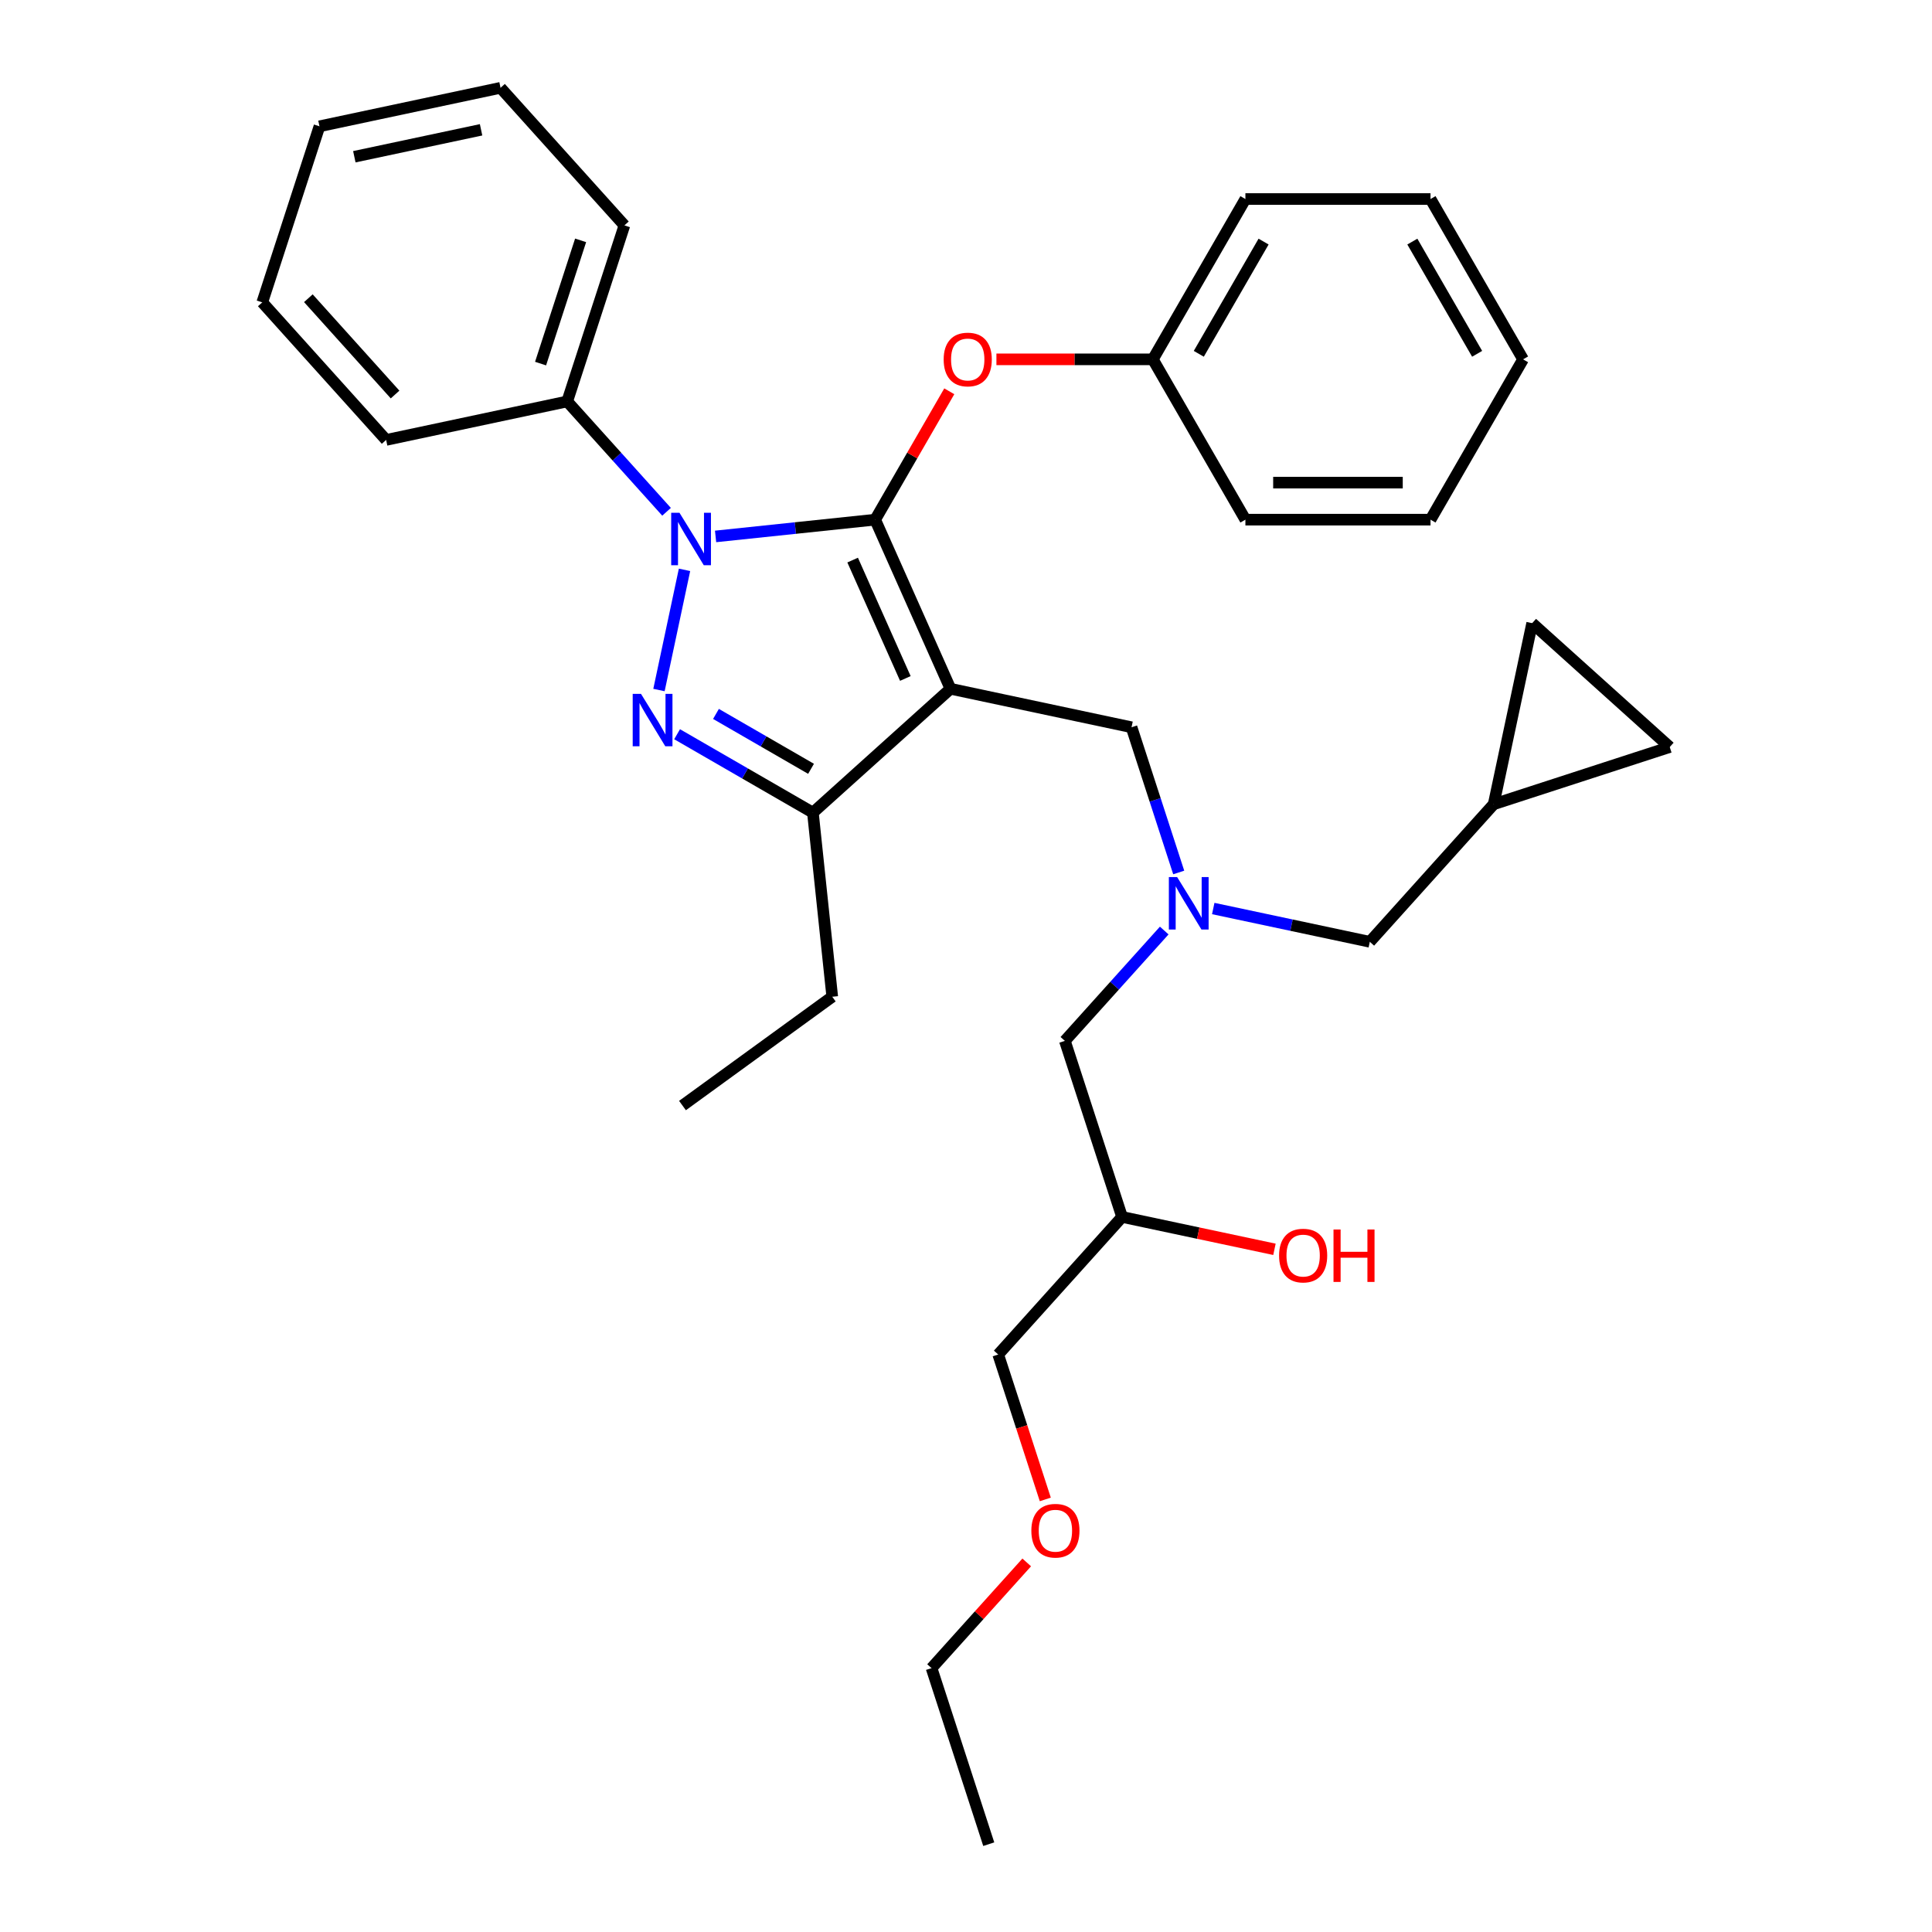 <?xml version='1.0' encoding='iso-8859-1'?>
<svg version='1.1' baseProfile='full'
              xmlns='http://www.w3.org/2000/svg'
                      xmlns:rdkit='http://www.rdkit.org/xml'
                      xmlns:xlink='http://www.w3.org/1999/xlink'
                  xml:space='preserve'
width='1000px' height='1000px' viewBox='0 0 1000 1000'>
<!-- END OF HEADER -->
<rect style='opacity:1.0;fill:#FFFFFF;stroke:none' width='1000' height='1000' x='0' y='0'> </rect>
<path class='bond-0' d='M 627.976,470.25 L 668.494,478.862' style='fill:none;fill-rule:evenodd;stroke:#0000FF;stroke-width:6px;stroke-linecap:butt;stroke-linejoin:miter;stroke-opacity:1' />
<path class='bond-0' d='M 668.494,478.862 L 709.011,487.475' style='fill:none;fill-rule:evenodd;stroke:#000000;stroke-width:6px;stroke-linecap:butt;stroke-linejoin:miter;stroke-opacity:1' />
<path class='bond-1' d='M 602.604,481.643 L 576.89,510.2' style='fill:none;fill-rule:evenodd;stroke:#0000FF;stroke-width:6px;stroke-linecap:butt;stroke-linejoin:miter;stroke-opacity:1' />
<path class='bond-1' d='M 576.89,510.2 L 551.177,538.758' style='fill:none;fill-rule:evenodd;stroke:#000000;stroke-width:6px;stroke-linecap:butt;stroke-linejoin:miter;stroke-opacity:1' />
<path class='bond-2' d='M 610.103,451.591 L 597.892,414.009' style='fill:none;fill-rule:evenodd;stroke:#0000FF;stroke-width:6px;stroke-linecap:butt;stroke-linejoin:miter;stroke-opacity:1' />
<path class='bond-2' d='M 597.892,414.009 L 585.681,376.427' style='fill:none;fill-rule:evenodd;stroke:#000000;stroke-width:6px;stroke-linecap:butt;stroke-linejoin:miter;stroke-opacity:1' />
<path class='bond-3' d='M 551.177,538.758 L 580.785,629.884' style='fill:none;fill-rule:evenodd;stroke:#000000;stroke-width:6px;stroke-linecap:butt;stroke-linejoin:miter;stroke-opacity:1' />
<path class='bond-4' d='M 580.785,629.884 L 620.221,638.266' style='fill:none;fill-rule:evenodd;stroke:#000000;stroke-width:6px;stroke-linecap:butt;stroke-linejoin:miter;stroke-opacity:1' />
<path class='bond-4' d='M 620.221,638.266 L 659.656,646.648' style='fill:none;fill-rule:evenodd;stroke:#FF0000;stroke-width:6px;stroke-linecap:butt;stroke-linejoin:miter;stroke-opacity:1' />
<path class='bond-5' d='M 580.785,629.884 L 516.672,701.089' style='fill:none;fill-rule:evenodd;stroke:#000000;stroke-width:6px;stroke-linecap:butt;stroke-linejoin:miter;stroke-opacity:1' />
<path class='bond-6' d='M 516.672,701.089 L 528.858,738.594' style='fill:none;fill-rule:evenodd;stroke:#000000;stroke-width:6px;stroke-linecap:butt;stroke-linejoin:miter;stroke-opacity:1' />
<path class='bond-6' d='M 528.858,738.594 L 541.044,776.099' style='fill:none;fill-rule:evenodd;stroke:#FF0000;stroke-width:6px;stroke-linecap:butt;stroke-linejoin:miter;stroke-opacity:1' />
<path class='bond-7' d='M 531.43,808.709 L 506.799,836.064' style='fill:none;fill-rule:evenodd;stroke:#FF0000;stroke-width:6px;stroke-linecap:butt;stroke-linejoin:miter;stroke-opacity:1' />
<path class='bond-7' d='M 506.799,836.064 L 482.168,863.42' style='fill:none;fill-rule:evenodd;stroke:#000000;stroke-width:6px;stroke-linecap:butt;stroke-linejoin:miter;stroke-opacity:1' />
<path class='bond-8' d='M 482.168,863.42 L 511.776,954.545' style='fill:none;fill-rule:evenodd;stroke:#000000;stroke-width:6px;stroke-linecap:butt;stroke-linejoin:miter;stroke-opacity:1' />
<path class='bond-9' d='M 585.681,376.427 L 491.96,356.506' style='fill:none;fill-rule:evenodd;stroke:#000000;stroke-width:6px;stroke-linecap:butt;stroke-linejoin:miter;stroke-opacity:1' />
<path class='bond-10' d='M 370.383,277.657 L 411.686,273.316' style='fill:none;fill-rule:evenodd;stroke:#0000FF;stroke-width:6px;stroke-linecap:butt;stroke-linejoin:miter;stroke-opacity:1' />
<path class='bond-10' d='M 411.686,273.316 L 452.988,268.975' style='fill:none;fill-rule:evenodd;stroke:#000000;stroke-width:6px;stroke-linecap:butt;stroke-linejoin:miter;stroke-opacity:1' />
<path class='bond-11' d='M 354.304,294.953 L 341.082,357.157' style='fill:none;fill-rule:evenodd;stroke:#0000FF;stroke-width:6px;stroke-linecap:butt;stroke-linejoin:miter;stroke-opacity:1' />
<path class='bond-12' d='M 345.011,264.901 L 319.298,236.343' style='fill:none;fill-rule:evenodd;stroke:#0000FF;stroke-width:6px;stroke-linecap:butt;stroke-linejoin:miter;stroke-opacity:1' />
<path class='bond-12' d='M 319.298,236.343 L 293.584,207.785' style='fill:none;fill-rule:evenodd;stroke:#000000;stroke-width:6px;stroke-linecap:butt;stroke-linejoin:miter;stroke-opacity:1' />
<path class='bond-13' d='M 452.988,268.975 L 472.168,235.754' style='fill:none;fill-rule:evenodd;stroke:#000000;stroke-width:6px;stroke-linecap:butt;stroke-linejoin:miter;stroke-opacity:1' />
<path class='bond-13' d='M 472.168,235.754 L 491.348,202.534' style='fill:none;fill-rule:evenodd;stroke:#FF0000;stroke-width:6px;stroke-linecap:butt;stroke-linejoin:miter;stroke-opacity:1' />
<path class='bond-14' d='M 452.988,268.975 L 491.96,356.506' style='fill:none;fill-rule:evenodd;stroke:#000000;stroke-width:6px;stroke-linecap:butt;stroke-linejoin:miter;stroke-opacity:1' />
<path class='bond-14' d='M 441.327,289.899 L 468.607,351.171' style='fill:none;fill-rule:evenodd;stroke:#000000;stroke-width:6px;stroke-linecap:butt;stroke-linejoin:miter;stroke-opacity:1' />
<path class='bond-15' d='M 491.96,356.506 L 420.755,420.619' style='fill:none;fill-rule:evenodd;stroke:#000000;stroke-width:6px;stroke-linecap:butt;stroke-linejoin:miter;stroke-opacity:1' />
<path class='bond-16' d='M 420.755,420.619 L 430.77,515.91' style='fill:none;fill-rule:evenodd;stroke:#000000;stroke-width:6px;stroke-linecap:butt;stroke-linejoin:miter;stroke-opacity:1' />
<path class='bond-17' d='M 420.755,420.619 L 385.608,400.328' style='fill:none;fill-rule:evenodd;stroke:#000000;stroke-width:6px;stroke-linecap:butt;stroke-linejoin:miter;stroke-opacity:1' />
<path class='bond-17' d='M 385.608,400.328 L 350.462,380.036' style='fill:none;fill-rule:evenodd;stroke:#0000FF;stroke-width:6px;stroke-linecap:butt;stroke-linejoin:miter;stroke-opacity:1' />
<path class='bond-17' d='M 419.792,397.936 L 395.19,383.732' style='fill:none;fill-rule:evenodd;stroke:#000000;stroke-width:6px;stroke-linecap:butt;stroke-linejoin:miter;stroke-opacity:1' />
<path class='bond-17' d='M 395.19,383.732 L 370.588,369.528' style='fill:none;fill-rule:evenodd;stroke:#0000FF;stroke-width:6px;stroke-linecap:butt;stroke-linejoin:miter;stroke-opacity:1' />
<path class='bond-18' d='M 864.25,386.661 L 793.046,322.548' style='fill:none;fill-rule:evenodd;stroke:#000000;stroke-width:6px;stroke-linecap:butt;stroke-linejoin:miter;stroke-opacity:1' />
<path class='bond-19' d='M 864.25,386.661 L 773.125,416.27' style='fill:none;fill-rule:evenodd;stroke:#000000;stroke-width:6px;stroke-linecap:butt;stroke-linejoin:miter;stroke-opacity:1' />
<path class='bond-20' d='M 793.046,322.548 L 773.125,416.27' style='fill:none;fill-rule:evenodd;stroke:#000000;stroke-width:6px;stroke-linecap:butt;stroke-linejoin:miter;stroke-opacity:1' />
<path class='bond-21' d='M 773.125,416.27 L 709.011,487.475' style='fill:none;fill-rule:evenodd;stroke:#000000;stroke-width:6px;stroke-linecap:butt;stroke-linejoin:miter;stroke-opacity:1' />
<path class='bond-22' d='M 515.747,185.996 L 556.229,185.996' style='fill:none;fill-rule:evenodd;stroke:#FF0000;stroke-width:6px;stroke-linecap:butt;stroke-linejoin:miter;stroke-opacity:1' />
<path class='bond-22' d='M 556.229,185.996 L 596.711,185.996' style='fill:none;fill-rule:evenodd;stroke:#000000;stroke-width:6px;stroke-linecap:butt;stroke-linejoin:miter;stroke-opacity:1' />
<path class='bond-23' d='M 644.619,103.017 L 596.711,185.996' style='fill:none;fill-rule:evenodd;stroke:#000000;stroke-width:6px;stroke-linecap:butt;stroke-linejoin:miter;stroke-opacity:1' />
<path class='bond-23' d='M 654.028,125.046 L 620.493,183.131' style='fill:none;fill-rule:evenodd;stroke:#000000;stroke-width:6px;stroke-linecap:butt;stroke-linejoin:miter;stroke-opacity:1' />
<path class='bond-24' d='M 644.619,103.017 L 740.434,103.017' style='fill:none;fill-rule:evenodd;stroke:#000000;stroke-width:6px;stroke-linecap:butt;stroke-linejoin:miter;stroke-opacity:1' />
<path class='bond-25' d='M 596.711,185.996 L 644.619,268.975' style='fill:none;fill-rule:evenodd;stroke:#000000;stroke-width:6px;stroke-linecap:butt;stroke-linejoin:miter;stroke-opacity:1' />
<path class='bond-26' d='M 740.434,103.017 L 788.342,185.996' style='fill:none;fill-rule:evenodd;stroke:#000000;stroke-width:6px;stroke-linecap:butt;stroke-linejoin:miter;stroke-opacity:1' />
<path class='bond-26' d='M 731.025,125.046 L 764.56,183.131' style='fill:none;fill-rule:evenodd;stroke:#000000;stroke-width:6px;stroke-linecap:butt;stroke-linejoin:miter;stroke-opacity:1' />
<path class='bond-27' d='M 293.584,207.785 L 323.193,116.659' style='fill:none;fill-rule:evenodd;stroke:#000000;stroke-width:6px;stroke-linecap:butt;stroke-linejoin:miter;stroke-opacity:1' />
<path class='bond-27' d='M 279.8,188.195 L 300.526,124.406' style='fill:none;fill-rule:evenodd;stroke:#000000;stroke-width:6px;stroke-linecap:butt;stroke-linejoin:miter;stroke-opacity:1' />
<path class='bond-28' d='M 293.584,207.785 L 199.863,227.706' style='fill:none;fill-rule:evenodd;stroke:#000000;stroke-width:6px;stroke-linecap:butt;stroke-linejoin:miter;stroke-opacity:1' />
<path class='bond-29' d='M 323.193,116.659 L 259.08,45.455' style='fill:none;fill-rule:evenodd;stroke:#000000;stroke-width:6px;stroke-linecap:butt;stroke-linejoin:miter;stroke-opacity:1' />
<path class='bond-30' d='M 430.77,515.91 L 353.254,572.229' style='fill:none;fill-rule:evenodd;stroke:#000000;stroke-width:6px;stroke-linecap:butt;stroke-linejoin:miter;stroke-opacity:1' />
<path class='bond-31' d='M 199.863,227.706 L 135.75,156.502' style='fill:none;fill-rule:evenodd;stroke:#000000;stroke-width:6px;stroke-linecap:butt;stroke-linejoin:miter;stroke-opacity:1' />
<path class='bond-31' d='M 204.487,204.203 L 159.607,154.36' style='fill:none;fill-rule:evenodd;stroke:#000000;stroke-width:6px;stroke-linecap:butt;stroke-linejoin:miter;stroke-opacity:1' />
<path class='bond-32' d='M 259.08,45.455 L 165.358,65.376' style='fill:none;fill-rule:evenodd;stroke:#000000;stroke-width:6px;stroke-linecap:butt;stroke-linejoin:miter;stroke-opacity:1' />
<path class='bond-32' d='M 249.006,67.187 L 183.401,81.132' style='fill:none;fill-rule:evenodd;stroke:#000000;stroke-width:6px;stroke-linecap:butt;stroke-linejoin:miter;stroke-opacity:1' />
<path class='bond-33' d='M 135.75,156.502 L 165.358,65.376' style='fill:none;fill-rule:evenodd;stroke:#000000;stroke-width:6px;stroke-linecap:butt;stroke-linejoin:miter;stroke-opacity:1' />
<path class='bond-34' d='M 788.342,185.996 L 740.434,268.975' style='fill:none;fill-rule:evenodd;stroke:#000000;stroke-width:6px;stroke-linecap:butt;stroke-linejoin:miter;stroke-opacity:1' />
<path class='bond-35' d='M 644.619,268.975 L 740.434,268.975' style='fill:none;fill-rule:evenodd;stroke:#000000;stroke-width:6px;stroke-linecap:butt;stroke-linejoin:miter;stroke-opacity:1' />
<path class='bond-35' d='M 658.991,249.811 L 726.062,249.811' style='fill:none;fill-rule:evenodd;stroke:#000000;stroke-width:6px;stroke-linecap:butt;stroke-linejoin:miter;stroke-opacity:1' />
<path  class='atom-0' d='M 609.292 453.986
L 618.183 468.358
Q 619.065 469.776, 620.483 472.344
Q 621.901 474.912, 621.978 475.065
L 621.978 453.986
L 625.58 453.986
L 625.58 481.121
L 621.863 481.121
L 612.32 465.407
Q 611.208 463.567, 610.02 461.46
Q 608.87 459.352, 608.525 458.7
L 608.525 481.121
L 604.999 481.121
L 604.999 453.986
L 609.292 453.986
' fill='#0000FF'/>
<path  class='atom-4' d='M 662.051 649.882
Q 662.051 643.366, 665.27 639.725
Q 668.49 636.084, 674.507 636.084
Q 680.524 636.084, 683.744 639.725
Q 686.963 643.366, 686.963 649.882
Q 686.963 656.474, 683.705 660.23
Q 680.448 663.948, 674.507 663.948
Q 668.528 663.948, 665.27 660.23
Q 662.051 656.512, 662.051 649.882
M 674.507 660.882
Q 678.646 660.882, 680.869 658.122
Q 683.13 655.324, 683.13 649.882
Q 683.13 644.555, 680.869 641.872
Q 678.646 639.151, 674.507 639.151
Q 670.368 639.151, 668.107 641.833
Q 665.884 644.516, 665.884 649.882
Q 665.884 655.363, 668.107 658.122
Q 670.368 660.882, 674.507 660.882
' fill='#FF0000'/>
<path  class='atom-4' d='M 690.221 636.391
L 693.9 636.391
L 693.9 647.927
L 707.774 647.927
L 707.774 636.391
L 711.453 636.391
L 711.453 663.526
L 707.774 663.526
L 707.774 650.993
L 693.9 650.993
L 693.9 663.526
L 690.221 663.526
L 690.221 636.391
' fill='#FF0000'/>
<path  class='atom-5' d='M 533.825 792.291
Q 533.825 785.776, 537.044 782.135
Q 540.264 778.494, 546.281 778.494
Q 552.298 778.494, 555.518 782.135
Q 558.737 785.776, 558.737 792.291
Q 558.737 798.884, 555.479 802.639
Q 552.221 806.357, 546.281 806.357
Q 540.302 806.357, 537.044 802.639
Q 533.825 798.922, 533.825 792.291
M 546.281 803.291
Q 550.42 803.291, 552.643 800.532
Q 554.904 797.734, 554.904 792.291
Q 554.904 786.964, 552.643 784.281
Q 550.42 781.56, 546.281 781.56
Q 542.142 781.56, 539.88 784.243
Q 537.658 786.926, 537.658 792.291
Q 537.658 797.772, 539.88 800.532
Q 542.142 803.291, 546.281 803.291
' fill='#FF0000'/>
<path  class='atom-8' d='M 351.699 265.423
L 360.591 279.795
Q 361.472 281.213, 362.891 283.781
Q 364.309 286.349, 364.385 286.502
L 364.385 265.423
L 367.988 265.423
L 367.988 292.557
L 364.27 292.557
L 354.727 276.844
Q 353.616 275.004, 352.427 272.896
Q 351.278 270.788, 350.933 270.137
L 350.933 292.557
L 347.407 292.557
L 347.407 265.423
L 351.699 265.423
' fill='#0000FF'/>
<path  class='atom-12' d='M 331.778 359.144
L 340.67 373.517
Q 341.551 374.935, 342.969 377.502
Q 344.387 380.07, 344.464 380.224
L 344.464 359.144
L 348.067 359.144
L 348.067 386.279
L 344.349 386.279
L 334.806 370.565
Q 333.694 368.726, 332.506 366.618
Q 331.357 364.51, 331.012 363.858
L 331.012 386.279
L 327.486 386.279
L 327.486 359.144
L 331.778 359.144
' fill='#0000FF'/>
<path  class='atom-17' d='M 488.44 186.073
Q 488.44 179.557, 491.659 175.916
Q 494.878 172.275, 500.896 172.275
Q 506.913 172.275, 510.132 175.916
Q 513.352 179.557, 513.352 186.073
Q 513.352 192.665, 510.094 196.421
Q 506.836 200.138, 500.896 200.138
Q 494.917 200.138, 491.659 196.421
Q 488.44 192.703, 488.44 186.073
M 500.896 197.072
Q 505.035 197.072, 507.258 194.313
Q 509.519 191.515, 509.519 186.073
Q 509.519 180.745, 507.258 178.062
Q 505.035 175.341, 500.896 175.341
Q 496.756 175.341, 494.495 178.024
Q 492.272 180.707, 492.272 186.073
Q 492.272 191.553, 494.495 194.313
Q 496.756 197.072, 500.896 197.072
' fill='#FF0000'/>
</svg>
